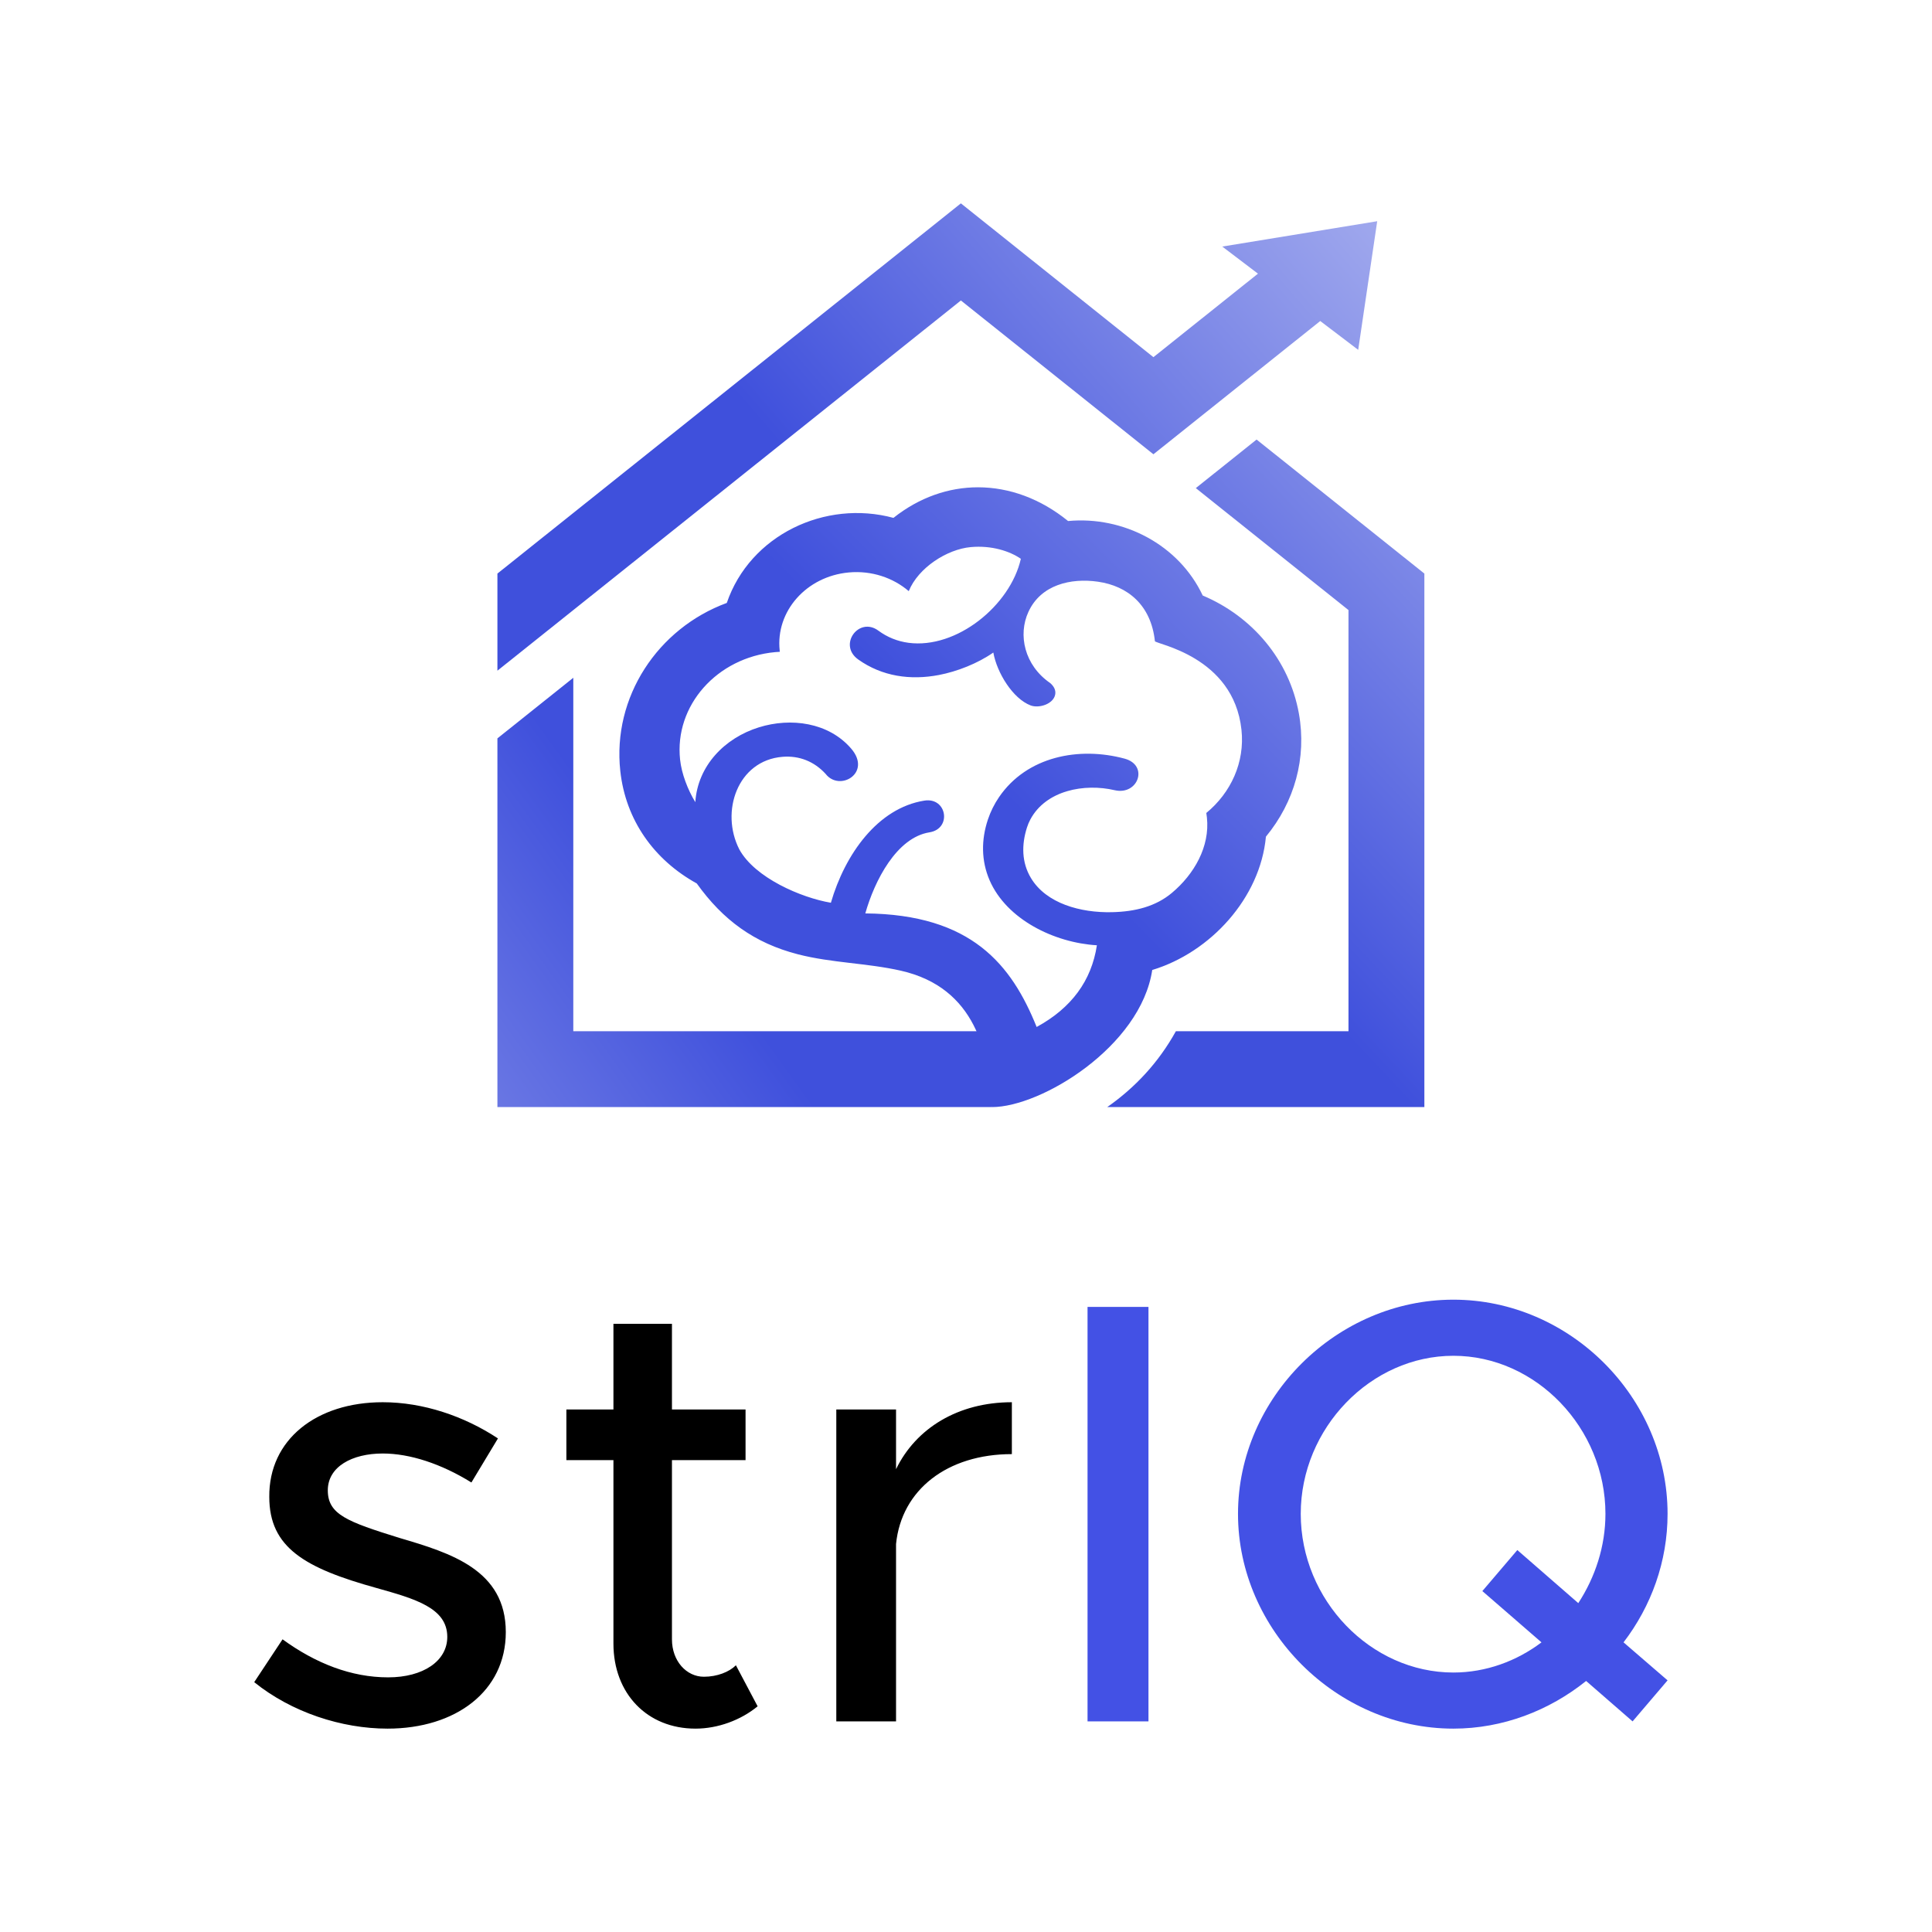 <svg width="76" height="76" viewBox="0 0 76 76" fill="none" xmlns="http://www.w3.org/2000/svg">
<rect x="0" y="0" width="76" height="76" fill="#333333" stroke="none"/>
<g clip-path="url(#clip0_5510_7528)">
<path d="M76 0H0V76H76V0Z" fill="white"/>
<path d="M15.245 68C17.927 68 19.897 66.528 19.897 64.203C19.897 61.758 17.737 61.094 15.72 60.5C13.655 59.859 12.895 59.575 12.895 58.625C12.895 57.7 13.845 57.177 15.055 57.177C16.123 57.177 17.357 57.581 18.544 58.317L19.588 56.584C18.259 55.706 16.645 55.16 15.055 55.16C12.444 55.16 10.57 56.632 10.593 58.886C10.593 60.88 11.993 61.687 14.818 62.47C16.337 62.897 17.595 63.253 17.595 64.392C17.595 65.342 16.645 65.983 15.269 65.983C13.821 65.983 12.421 65.437 11.115 64.487L10 66.172C11.471 67.359 13.441 68 15.245 68ZM28.949 65.508C28.688 65.769 28.213 65.959 27.691 65.959C27.003 65.959 26.433 65.342 26.433 64.487V57.438H29.328V55.445H26.433V52.075H24.131V55.445H22.28V57.438H24.131V64.653C24.131 66.624 25.46 68 27.359 68C28.237 68 29.139 67.668 29.803 67.122L28.949 65.508ZM35.248 57.794V55.445H32.898V67.715H35.248V60.738C35.461 58.602 37.265 57.201 39.804 57.201V55.16C37.692 55.16 36.031 56.181 35.248 57.794Z" fill="black"/>
<path d="M42.781 67.715H45.178V51.41H42.781V67.715ZM65.598 59.551C65.598 54.97 61.754 51.126 57.173 51.126C52.592 51.126 48.7 54.97 48.7 59.551C48.7 64.131 52.592 68 57.173 68C59.119 68 60.946 67.288 62.394 66.125L64.222 67.715L65.598 66.101L63.866 64.606C64.957 63.182 65.598 61.426 65.598 59.551ZM57.173 65.793C53.921 65.793 51.168 62.945 51.168 59.551C51.168 56.181 53.921 53.333 57.173 53.333C60.424 53.333 63.154 56.181 63.154 59.551C63.154 60.833 62.75 62.043 62.086 63.063L59.688 60.975L58.312 62.589L60.638 64.606C59.665 65.342 58.454 65.793 57.173 65.793Z" fill="#4351E5"/>
<path d="M38.472 19.169C37.32 19.169 36.167 19.562 35.146 20.372C32.46 19.646 29.503 21.046 28.59 23.718C25.874 24.718 24.083 27.419 24.401 30.332C24.612 32.26 25.725 33.823 27.409 34.753C28.436 36.189 29.67 37.098 31.39 37.54C32.724 37.883 34.102 37.882 35.435 38.184C38.396 38.856 38.91 41.437 39.022 43.55C40.958 43.55 44.871 41.169 45.326 38.157C47.615 37.464 49.576 35.328 49.798 32.912C50.924 31.547 51.409 29.818 51.095 28.067C50.716 25.96 49.267 24.251 47.312 23.426C46.372 21.429 44.193 20.292 42.015 20.496C40.941 19.621 39.706 19.169 38.472 19.169C38.472 19.169 38.471 19.169 38.472 19.169ZM38.181 21.522C39.011 21.445 39.729 21.684 40.158 21.982C39.739 23.826 37.625 25.537 35.737 25.286C35.303 25.228 34.904 25.067 34.553 24.808C33.787 24.241 32.954 25.368 33.76 25.942C34.701 26.612 35.816 26.766 36.933 26.553C37.645 26.417 38.455 26.102 39.075 25.669C39.217 26.467 39.844 27.485 40.543 27.75C40.871 27.873 41.434 27.699 41.508 27.324C41.545 27.14 41.444 26.981 41.308 26.867C40.295 26.167 40.039 24.974 40.455 24.07C40.946 23 42.123 22.729 43.193 22.883C44.361 23.051 45.278 23.799 45.431 25.221C45.442 25.337 48.523 25.8 48.836 28.706C48.975 29.988 48.419 31.186 47.453 31.98C47.462 32.04 47.471 32.1 47.477 32.16C47.6 33.306 46.974 34.392 46.096 35.127C45.464 35.655 44.664 35.863 43.739 35.883C42.514 35.911 41.159 35.547 40.554 34.538C40.185 33.923 40.184 33.226 40.397 32.556C40.431 32.447 40.476 32.341 40.529 32.24C41.145 31.082 42.667 30.808 43.846 31.084C44.774 31.3 45.198 30.102 44.239 29.843C42.449 29.36 40.398 29.75 39.3 31.356C39.114 31.629 38.966 31.926 38.861 32.24C38.597 33.031 38.595 33.859 38.929 34.629C39.598 36.17 41.472 37.085 43.149 37.185C42.936 38.58 42.148 39.653 40.779 40.399C39.79 37.946 38.219 35.969 34.039 35.931C34.403 34.642 35.27 32.948 36.562 32.742C37.451 32.601 37.252 31.353 36.362 31.494C34.524 31.787 33.239 33.608 32.685 35.512C31.518 35.315 29.696 34.532 29.083 33.413C28.325 31.932 29.01 29.913 30.785 29.771C31.444 29.718 32.031 29.956 32.477 30.442C33.027 31.157 34.309 30.407 33.483 29.448C32.594 28.415 31.109 28.221 29.857 28.61C28.499 29.031 27.443 30.131 27.352 31.555C27.053 31.063 26.813 30.438 26.753 29.882C26.524 27.758 28.199 25.865 30.493 25.653C30.554 25.647 30.615 25.643 30.676 25.64L30.671 25.59C30.504 24.048 31.72 22.673 33.386 22.519C34.286 22.436 35.133 22.727 35.748 23.254C36.125 22.326 37.26 21.607 38.181 21.522Z" fill="url(#paint0_linear_5510_7528)"/>
<path d="M19.567 29.046V43.55H39.022L39.842 40.566H22.552V26.662L19.567 29.046Z" fill="url(#paint1_linear_5510_7528)"/>
<path d="M47.04 19.201L53.046 23.999V40.566H46.256C45.575 41.797 44.65 42.785 43.555 43.55H56.031V22.563L49.431 17.291L47.04 19.201Z" fill="url(#paint2_linear_5510_7528)"/>
<path d="M19.567 22.563V26.383L37.799 11.82C40.324 13.837 42.848 15.853 45.373 17.87L51.935 12.628L53.428 13.762L54.176 8.702L48.081 9.699L49.485 10.765L45.373 14.05L37.799 8L19.567 22.563Z" fill="url(#paint3_linear_5510_7528)"/>
</g>
<defs>
<linearGradient id="paint0_linear_5510_7528" x1="38.503" y1="30.372" x2="73.693" y2="-4.513" gradientUnits="userSpaceOnUse">
<stop stop-color="#3F50DC"/>
<stop offset="0.001" stop-color="#3F50DC"/>
<stop offset="1" stop-color="#FEFEFE"/>
</linearGradient>
<linearGradient id="paint1_linear_5510_7528" x1="27.341" y1="36.809" x2="-10.072" y2="63.769" gradientUnits="userSpaceOnUse">
<stop stop-color="#3F50DC"/>
<stop offset="0.001" stop-color="#3F50DC"/>
<stop offset="1" stop-color="#FEFEFE"/>
</linearGradient>
<linearGradient id="paint2_linear_5510_7528" x1="46.256" y1="33.754" x2="79.626" y2="2.306" gradientUnits="userSpaceOnUse">
<stop stop-color="#3F50DC"/>
<stop offset="0.001" stop-color="#3F50DC"/>
<stop offset="1" stop-color="#FEFEFE"/>
</linearGradient>
<linearGradient id="paint3_linear_5510_7528" x1="33.126" y1="20.432" x2="68.416" y2="-10.106" gradientUnits="userSpaceOnUse">
<stop stop-color="#3F50DC"/>
<stop offset="0.001" stop-color="#3F50DC"/>
<stop offset="1" stop-color="#FEFEFE"/>
</linearGradient>
<clipPath id="clip0_5510_7528">
<rect width="76" height="76" fill="white"/>
</clipPath>
</defs>
</svg>
